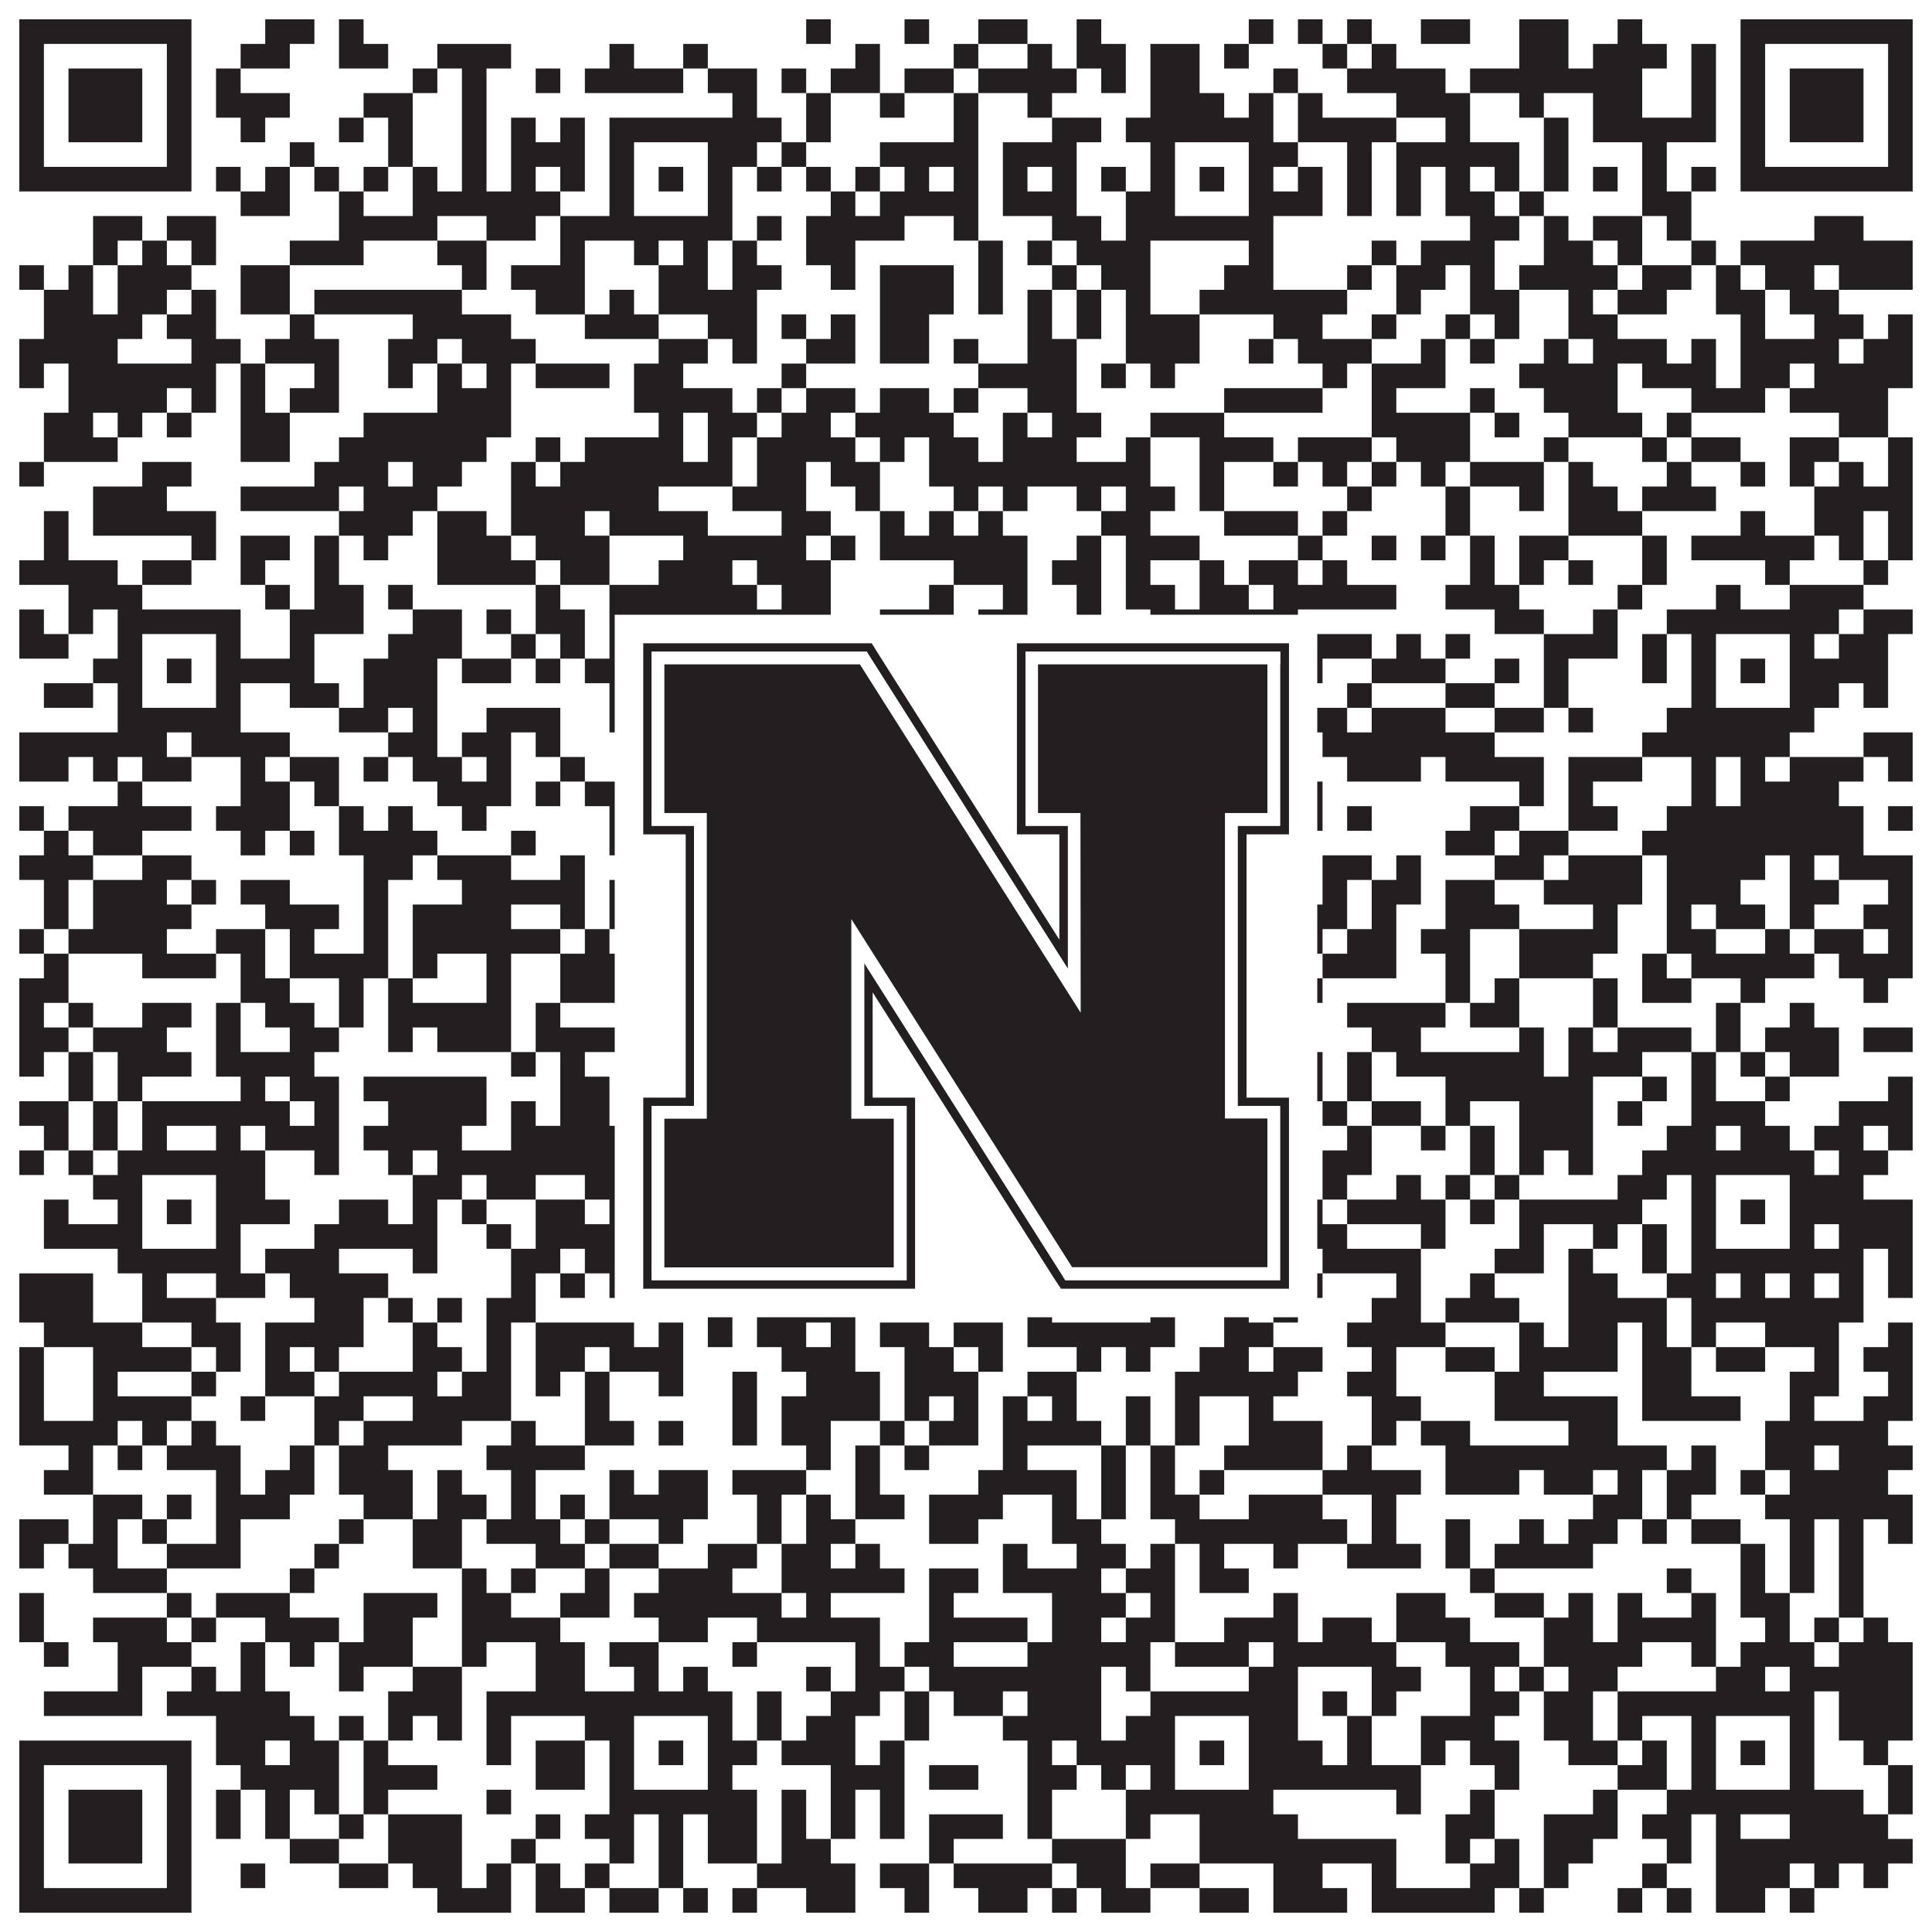 <?xml version="1.0"?>
<svg xmlns="http://www.w3.org/2000/svg" xmlns:xlink="http://www.w3.org/1999/xlink" version="1.1" width="1100px" height="1100px" viewBox="0 0 1100 1100"><rect x="0" y="0" width="1100" height="1100" fill="#ffffff" fill-opacity="1"/><path fill="#231f20" fill-opacity="1" d="M11,11L109,11L109,25L11,25ZM151,11L179,11L179,25L151,25ZM193,11L207,11L207,25L193,25ZM459,11L473,11L473,25L459,25ZM515,11L529,11L529,25L515,25ZM557,11L585,11L585,25L557,25ZM613,11L627,11L627,25L613,25ZM711,11L725,11L725,25L711,25ZM739,11L753,11L753,25L739,25ZM767,11L781,11L781,25L767,25ZM809,11L837,11L837,25L809,25ZM865,11L893,11L893,25L865,25ZM921,11L935,11L935,25L921,25ZM991,11L1089,11L1089,25L991,25ZM11,25L25,25L25,39L11,39ZM95,25L109,25L109,39L95,39ZM137,25L165,25L165,39L137,39ZM193,25L221,25L221,39L193,39ZM249,25L291,25L291,39L249,39ZM347,25L361,25L361,39L347,39ZM389,25L403,25L403,39L389,39ZM487,25L501,25L501,39L487,39ZM543,25L557,25L557,39L543,39ZM585,25L599,25L599,39L585,39ZM613,25L641,25L641,39L613,39ZM655,25L683,25L683,39L655,39ZM697,25L711,25L711,39L697,39ZM753,25L767,25L767,39L753,39ZM781,25L795,25L795,39L781,39ZM865,25L893,25L893,39L865,39ZM907,25L949,25L949,39L907,39ZM963,25L977,25L977,39L963,39ZM991,25L1005,25L1005,39L991,39ZM1075,25L1089,25L1089,39L1075,39ZM11,39L25,39L25,53L11,53ZM39,39L81,39L81,53L39,53ZM95,39L109,39L109,53L95,53ZM123,39L137,39L137,53L123,53ZM235,39L249,39L249,53L235,53ZM263,39L277,39L277,53L263,53ZM305,39L319,39L319,53L305,53ZM333,39L389,39L389,53L333,53ZM403,39L431,39L431,53L403,53ZM445,39L459,39L459,53L445,53ZM473,39L501,39L501,53L473,53ZM515,39L543,39L543,53L515,53ZM557,39L613,39L613,53L557,53ZM627,39L641,39L641,53L627,53ZM655,39L683,39L683,53L655,53ZM725,39L739,39L739,53L725,53ZM767,39L823,39L823,53L767,53ZM837,39L935,39L935,53L837,53ZM963,39L977,39L977,53L963,53ZM991,39L1005,39L1005,53L991,53ZM1019,39L1061,39L1061,53L1019,53ZM1075,39L1089,39L1089,53L1075,53ZM11,53L25,53L25,67L11,67ZM39,53L81,53L81,67L39,67ZM95,53L109,53L109,67L95,67ZM123,53L165,53L165,67L123,67ZM207,53L235,53L235,67L207,67ZM263,53L277,53L277,67L263,67ZM417,53L431,53L431,67L417,67ZM459,53L473,53L473,67L459,67ZM501,53L515,53L515,67L501,67ZM543,53L557,53L557,67L543,67ZM585,53L599,53L599,67L585,67ZM655,53L697,53L697,67L655,67ZM711,53L725,53L725,67L711,67ZM739,53L753,53L753,67L739,67ZM795,53L837,53L837,67L795,67ZM865,53L879,53L879,67L865,67ZM907,53L935,53L935,67L907,67ZM963,53L977,53L977,67L963,67ZM991,53L1005,53L1005,67L991,67ZM1019,53L1061,53L1061,67L1019,67ZM1075,53L1089,53L1089,67L1075,67ZM11,67L25,67L25,81L11,81ZM39,67L81,67L81,81L39,81ZM95,67L109,67L109,81L95,81ZM137,67L151,67L151,81L137,81ZM193,67L207,67L207,81L193,81ZM221,67L235,67L235,81L221,81ZM263,67L277,67L277,81L263,81ZM291,67L305,67L305,81L291,81ZM319,67L333,67L333,81L319,81ZM347,67L445,67L445,81L347,81ZM459,67L473,67L473,81L459,81ZM543,67L557,67L557,81L543,81ZM599,67L627,67L627,81L599,81ZM641,67L725,67L725,81L641,81ZM739,67L795,67L795,81L739,81ZM823,67L837,67L837,81L823,81ZM879,67L893,67L893,81L879,81ZM907,67L977,67L977,81L907,81ZM991,67L1005,67L1005,81L991,81ZM1019,67L1061,67L1061,81L1019,81ZM1075,67L1089,67L1089,81L1075,81ZM11,81L25,81L25,95L11,95ZM95,81L109,81L109,95L95,95ZM165,81L179,81L179,95L165,95ZM221,81L235,81L235,95L221,95ZM263,81L277,81L277,95L263,95ZM291,81L333,81L333,95L291,95ZM347,81L361,81L361,95L347,95ZM403,81L431,81L431,95L403,95ZM445,81L459,81L459,95L445,95ZM501,81L557,81L557,95L501,95ZM571,81L613,81L613,95L571,95ZM655,81L669,81L669,95L655,95ZM711,81L739,81L739,95L711,95ZM767,81L781,81L781,95L767,95ZM795,81L865,81L865,95L795,95ZM879,81L893,81L893,95L879,95ZM935,81L949,81L949,95L935,95ZM991,81L1005,81L1005,95L991,95ZM1075,81L1089,81L1089,95L1075,95ZM11,95L109,95L109,109L11,109ZM123,95L137,95L137,109L123,109ZM151,95L165,95L165,109L151,109ZM179,95L193,95L193,109L179,109ZM207,95L221,95L221,109L207,109ZM235,95L249,95L249,109L235,109ZM263,95L277,95L277,109L263,109ZM291,95L305,95L305,109L291,109ZM319,95L333,95L333,109L319,109ZM347,95L361,95L361,109L347,109ZM375,95L389,95L389,109L375,109ZM403,95L417,95L417,109L403,109ZM431,95L445,95L445,109L431,109ZM459,95L473,95L473,109L459,109ZM487,95L501,95L501,109L487,109ZM515,95L529,95L529,109L515,109ZM543,95L557,95L557,109L543,109ZM571,95L585,95L585,109L571,109ZM599,95L613,95L613,109L599,109ZM627,95L641,95L641,109L627,109ZM655,95L669,95L669,109L655,109ZM683,95L697,95L697,109L683,109ZM711,95L725,95L725,109L711,109ZM739,95L753,95L753,109L739,109ZM767,95L781,95L781,109L767,109ZM795,95L809,95L809,109L795,109ZM823,95L837,95L837,109L823,109ZM851,95L865,95L865,109L851,109ZM879,95L893,95L893,109L879,109ZM907,95L921,95L921,109L907,109ZM935,95L949,95L949,109L935,109ZM963,95L977,95L977,109L963,109ZM991,95L1089,95L1089,109L991,109ZM137,109L165,109L165,123L137,123ZM193,109L207,109L207,123L193,123ZM235,109L319,109L319,123L235,123ZM347,109L361,109L361,123L347,123ZM403,109L417,109L417,123L403,123ZM473,109L487,109L487,123L473,123ZM501,109L557,109L557,123L501,123ZM571,109L613,109L613,123L571,123ZM641,109L669,109L669,123L641,123ZM711,109L753,109L753,123L711,123ZM767,109L781,109L781,123L767,123ZM795,109L809,109L809,123L795,123ZM823,109L851,109L851,123L823,123ZM865,109L879,109L879,123L865,123ZM935,109L963,109L963,123L935,123ZM53,123L81,123L81,137L53,137ZM95,123L123,123L123,137L95,137ZM193,123L249,123L249,137L193,137ZM277,123L305,123L305,137L277,137ZM319,123L417,123L417,137L319,137ZM431,123L445,123L445,137L431,137ZM459,123L515,123L515,137L459,137ZM543,123L557,123L557,137L543,137ZM599,123L627,123L627,137L599,137ZM641,123L725,123L725,137L641,137ZM837,123L865,123L865,137L837,137ZM879,123L893,123L893,137L879,137ZM907,123L935,123L935,137L907,137ZM949,123L963,123L963,137L949,137ZM1033,123L1061,123L1061,137L1033,137ZM53,137L67,137L67,151L53,151ZM81,137L95,137L95,151L81,151ZM109,137L123,137L123,151L109,151ZM165,137L207,137L207,151L165,151ZM249,137L277,137L277,151L249,151ZM319,137L333,137L333,151L319,151ZM361,137L375,137L375,151L361,151ZM389,137L403,137L403,151L389,151ZM417,137L431,137L431,151L417,151ZM459,137L487,137L487,151L459,151ZM557,137L571,137L571,151L557,151ZM585,137L599,137L599,151L585,151ZM613,137L655,137L655,151L613,151ZM711,137L725,137L725,151L711,151ZM781,137L795,137L795,151L781,151ZM809,137L851,137L851,151L809,151ZM879,137L907,137L907,151L879,151ZM921,137L935,137L935,151L921,151ZM963,137L977,137L977,151L963,151ZM991,137L1089,137L1089,151L991,151ZM11,151L25,151L25,165L11,165ZM39,151L53,151L53,165L39,165ZM67,151L109,151L109,165L67,165ZM137,151L165,151L165,165L137,165ZM263,151L277,151L277,165L263,165ZM291,151L333,151L333,165L291,165ZM375,151L403,151L403,165L375,165ZM417,151L445,151L445,165L417,165ZM473,151L487,151L487,165L473,165ZM501,151L543,151L543,165L501,165ZM557,151L571,151L571,165L557,165ZM599,151L613,151L613,165L599,165ZM627,151L655,151L655,165L627,165ZM697,151L725,151L725,165L697,165ZM767,151L781,151L781,165L767,165ZM795,151L823,151L823,165L795,165ZM837,151L851,151L851,165L837,165ZM865,151L921,151L921,165L865,165ZM935,151L963,151L963,165L935,165ZM977,151L991,151L991,165L977,165ZM1005,151L1033,151L1033,165L1005,165ZM1047,151L1089,151L1089,165L1047,165ZM25,165L53,165L53,179L25,179ZM67,165L95,165L95,179L67,179ZM109,165L123,165L123,179L109,179ZM137,165L165,165L165,179L137,179ZM179,165L263,165L263,179L179,179ZM305,165L333,165L333,179L305,179ZM347,165L361,165L361,179L347,179ZM375,165L431,165L431,179L375,179ZM501,165L543,165L543,179L501,179ZM557,165L571,165L571,179L557,179ZM585,165L599,165L599,179L585,179ZM613,165L627,165L627,179L613,179ZM641,165L655,165L655,179L641,179ZM683,165L767,165L767,179L683,179ZM795,165L809,165L809,179L795,179ZM837,165L865,165L865,179L837,179ZM893,165L907,165L907,179L893,179ZM921,165L949,165L949,179L921,179ZM977,165L1005,165L1005,179L977,179ZM1019,165L1047,165L1047,179L1019,179ZM25,179L81,179L81,193L25,193ZM95,179L123,179L123,193L95,193ZM165,179L179,179L179,193L165,193ZM235,179L291,179L291,193L235,193ZM333,179L375,179L375,193L333,193ZM403,179L431,179L431,193L403,193ZM445,179L459,179L459,193L445,193ZM473,179L487,179L487,193L473,193ZM501,179L529,179L529,193L501,193ZM585,179L599,179L599,193L585,193ZM613,179L627,179L627,193L613,193ZM641,179L683,179L683,193L641,193ZM725,179L753,179L753,193L725,193ZM781,179L795,179L795,193L781,193ZM823,179L837,179L837,193L823,193ZM851,179L865,179L865,193L851,193ZM893,179L921,179L921,193L893,193ZM991,179L1005,179L1005,193L991,193ZM1033,179L1061,179L1061,193L1033,193ZM1075,179L1089,179L1089,193L1075,193ZM11,193L67,193L67,207L11,207ZM109,193L137,193L137,207L109,207ZM151,193L193,193L193,207L151,207ZM221,193L249,193L249,207L221,207ZM263,193L305,193L305,207L263,207ZM375,193L403,193L403,207L375,207ZM417,193L431,193L431,207L417,207ZM459,193L487,193L487,207L459,207ZM501,193L529,193L529,207L501,207ZM543,193L557,193L557,207L543,207ZM585,193L613,193L613,207L585,207ZM641,193L683,193L683,207L641,207ZM711,193L725,193L725,207L711,207ZM739,193L781,193L781,207L739,207ZM809,193L823,193L823,207L809,207ZM837,193L851,193L851,207L837,207ZM879,193L893,193L893,207L879,207ZM907,193L949,193L949,207L907,207ZM963,193L977,193L977,207L963,207ZM991,193L1047,193L1047,207L991,207ZM1061,193L1089,193L1089,207L1061,207ZM11,207L25,207L25,221L11,221ZM39,207L123,207L123,221L39,221ZM137,207L151,207L151,221L137,221ZM179,207L193,207L193,221L179,221ZM221,207L235,207L235,221L221,221ZM249,207L263,207L263,221L249,221ZM277,207L291,207L291,221L277,221ZM305,207L347,207L347,221L305,221ZM361,207L389,207L389,221L361,221ZM445,207L459,207L459,221L445,221ZM557,207L613,207L613,221L557,221ZM627,207L641,207L641,221L627,221ZM655,207L669,207L669,221L655,221ZM753,207L767,207L767,221L753,221ZM781,207L823,207L823,221L781,221ZM865,207L921,207L921,221L865,221ZM935,207L977,207L977,221L935,221ZM991,207L1019,207L1019,221L991,221ZM1033,207L1089,207L1089,221L1033,221ZM39,221L95,221L95,235L39,235ZM109,221L123,221L123,235L109,235ZM137,221L151,221L151,235L137,235ZM165,221L193,221L193,235L165,235ZM249,221L291,221L291,235L249,235ZM361,221L417,221L417,235L361,235ZM431,221L445,221L445,235L431,235ZM459,221L487,221L487,235L459,235ZM501,221L529,221L529,235L501,235ZM543,221L557,221L557,235L543,235ZM585,221L613,221L613,235L585,235ZM697,221L753,221L753,235L697,235ZM781,221L795,221L795,235L781,235ZM837,221L851,221L851,235L837,235ZM879,221L921,221L921,235L879,235ZM963,221L1005,221L1005,235L963,235ZM1019,221L1075,221L1075,235L1019,235ZM25,235L53,235L53,249L25,249ZM67,235L81,235L81,249L67,249ZM95,235L109,235L109,249L95,249ZM137,235L165,235L165,249L137,249ZM207,235L291,235L291,249L207,249ZM375,235L389,235L389,249L375,249ZM403,235L431,235L431,249L403,249ZM445,235L473,235L473,249L445,249ZM487,235L543,235L543,249L487,249ZM571,235L585,235L585,249L571,249ZM599,235L627,235L627,249L599,249ZM655,235L697,235L697,249L655,249ZM781,235L837,235L837,249L781,249ZM851,235L865,235L865,249L851,249ZM893,235L935,235L935,249L893,249ZM949,235L963,235L963,249L949,249ZM1047,235L1075,235L1075,249L1047,249ZM25,249L67,249L67,263L25,263ZM137,249L165,249L165,263L137,263ZM193,249L277,249L277,263L193,263ZM305,249L319,249L319,263L305,263ZM333,249L389,249L389,263L333,263ZM403,249L417,249L417,263L403,263ZM431,249L487,249L487,263L431,263ZM501,249L515,249L515,263L501,263ZM529,249L557,249L557,263L529,263ZM571,249L613,249L613,263L571,263ZM641,249L655,249L655,263L641,263ZM683,249L725,249L725,263L683,263ZM739,249L781,249L781,263L739,263ZM795,249L837,249L837,263L795,263ZM879,249L893,249L893,263L879,263ZM935,249L949,249L949,263L935,263ZM963,249L991,249L991,263L963,263ZM1019,249L1047,249L1047,263L1019,263ZM1075,249L1089,249L1089,263L1075,263ZM11,263L25,263L25,277L11,277ZM81,263L109,263L109,277L81,277ZM179,263L221,263L221,277L179,277ZM235,263L263,263L263,277L235,277ZM291,263L305,263L305,277L291,277ZM319,263L417,263L417,277L319,277ZM431,263L459,263L459,277L431,277ZM473,263L501,263L501,277L473,277ZM529,263L655,263L655,277L529,277ZM683,263L697,263L697,277L683,277ZM725,263L739,263L739,277L725,277ZM753,263L767,263L767,277L753,277ZM781,263L795,263L795,277L781,277ZM809,263L823,263L823,277L809,277ZM837,263L879,263L879,277L837,277ZM893,263L907,263L907,277L893,277ZM949,263L963,263L963,277L949,277ZM991,263L1005,263L1005,277L991,277ZM1019,263L1033,263L1033,277L1019,277ZM1047,263L1061,263L1061,277L1047,277ZM1075,263L1089,263L1089,277L1075,277ZM53,277L95,277L95,291L53,291ZM137,277L193,277L193,291L137,291ZM207,277L249,277L249,291L207,291ZM291,277L375,277L375,291L291,291ZM417,277L459,277L459,291L417,291ZM487,277L501,277L501,291L487,291ZM543,277L557,277L557,291L543,291ZM571,277L585,277L585,291L571,291ZM613,277L627,277L627,291L613,291ZM641,277L669,277L669,291L641,291ZM683,277L697,277L697,291L683,291ZM767,277L781,277L781,291L767,291ZM823,277L837,277L837,291L823,291ZM865,277L879,277L879,291L865,291ZM893,277L921,277L921,291L893,291ZM935,277L977,277L977,291L935,291ZM1033,277L1089,277L1089,291L1033,291ZM25,291L39,291L39,305L25,305ZM53,291L123,291L123,305L53,305ZM193,291L235,291L235,305L193,305ZM249,291L277,291L277,305L249,305ZM291,291L333,291L333,305L291,305ZM347,291L403,291L403,305L347,305ZM445,291L473,291L473,305L445,305ZM501,291L515,291L515,305L501,305ZM529,291L543,291L543,305L529,305ZM557,291L571,291L571,305L557,305ZM627,291L655,291L655,305L627,305ZM697,291L739,291L739,305L697,305ZM753,291L767,291L767,305L753,305ZM823,291L837,291L837,305L823,305ZM893,291L935,291L935,305L893,305ZM991,291L1005,291L1005,305L991,305ZM1033,291L1061,291L1061,305L1033,305ZM1075,291L1089,291L1089,305L1075,305ZM25,305L39,305L39,319L25,319ZM109,305L123,305L123,319L109,319ZM137,305L165,305L165,319L137,319ZM179,305L193,305L193,319L179,319ZM207,305L221,305L221,319L207,319ZM249,305L291,305L291,319L249,319ZM305,305L347,305L347,319L305,319ZM389,305L459,305L459,319L389,319ZM473,305L487,305L487,319L473,319ZM501,305L585,305L585,319L501,319ZM613,305L627,305L627,319L613,319ZM641,305L683,305L683,319L641,319ZM739,305L753,305L753,319L739,319ZM781,305L795,305L795,319L781,319ZM809,305L823,305L823,319L809,319ZM837,305L851,305L851,319L837,319ZM865,305L893,305L893,319L865,319ZM935,305L949,305L949,319L935,319ZM963,305L1033,305L1033,319L963,319ZM1047,305L1061,305L1061,319L1047,319ZM1075,305L1089,305L1089,319L1075,319ZM11,319L67,319L67,333L11,333ZM81,319L109,319L109,333L81,333ZM137,319L151,319L151,333L137,333ZM179,319L193,319L193,333L179,333ZM249,319L305,319L305,333L249,333ZM319,319L347,319L347,333L319,333ZM375,319L417,319L417,333L375,333ZM431,319L473,319L473,333L431,333ZM543,319L585,319L585,333L543,333ZM599,319L627,319L627,333L599,333ZM641,319L655,319L655,333L641,333ZM683,319L697,319L697,333L683,333ZM711,319L739,319L739,333L711,333ZM753,319L767,319L767,333L753,333ZM837,319L851,319L851,333L837,333ZM865,319L879,319L879,333L865,333ZM893,319L907,319L907,333L893,333ZM935,319L949,319L949,333L935,333ZM1005,319L1019,319L1019,333L1005,333ZM1061,319L1075,319L1075,333L1061,333ZM39,333L81,333L81,347L39,347ZM151,333L165,333L165,347L151,347ZM179,333L207,333L207,347L179,347ZM221,333L235,333L235,347L221,347ZM305,333L319,333L319,347L305,347ZM347,333L431,333L431,347L347,347ZM445,333L473,333L473,347L445,347ZM529,333L543,333L543,347L529,347ZM571,333L585,333L585,347L571,347ZM613,333L627,333L627,347L613,347ZM641,333L669,333L669,347L641,347ZM683,333L711,333L711,347L683,347ZM725,333L795,333L795,347L725,347ZM823,333L865,333L865,347L823,347ZM921,333L935,333L935,347L921,347ZM977,333L991,333L991,347L977,347ZM1019,333L1061,333L1061,347L1019,347ZM11,347L25,347L25,361L11,361ZM39,347L53,347L53,361L39,361ZM67,347L137,347L137,361L67,361ZM165,347L207,347L207,361L165,361ZM235,347L263,347L263,361L235,361ZM277,347L291,347L291,361L277,361ZM305,347L333,347L333,361L305,361ZM347,347L473,347L473,361L347,361ZM501,347L543,347L543,361L501,361ZM557,347L585,347L585,361L557,361ZM613,347L627,347L627,361L613,361ZM655,347L739,347L739,361L655,361ZM851,347L879,347L879,361L851,361ZM907,347L921,347L921,361L907,361ZM949,347L1047,347L1047,361L949,361ZM1061,347L1089,347L1089,361L1061,361ZM11,361L39,361L39,375L11,375ZM67,361L81,361L81,375L67,375ZM123,361L137,361L137,375L123,375ZM165,361L179,361L179,375L165,375ZM221,361L263,361L263,375L221,375ZM291,361L305,361L305,375L291,375ZM319,361L333,361L333,375L319,375ZM347,361L361,361L361,375L347,375ZM403,361L445,361L445,375L403,375ZM543,361L571,361L571,375L543,375ZM585,361L669,361L669,375L585,375ZM711,361L725,361L725,375L711,375ZM739,361L781,361L781,375L739,375ZM795,361L809,361L809,375L795,375ZM823,361L837,361L837,375L823,375ZM879,361L921,361L921,375L879,375ZM935,361L949,361L949,375L935,375ZM963,361L977,361L977,375L963,375ZM1019,361L1033,361L1033,375L1019,375ZM1047,361L1075,361L1075,375L1047,375ZM53,375L81,375L81,389L53,389ZM95,375L109,375L109,389L95,389ZM123,375L179,375L179,389L123,389ZM207,375L249,375L249,389L207,389ZM263,375L291,375L291,389L263,389ZM305,375L319,375L319,389L305,389ZM333,375L361,375L361,389L333,389ZM375,375L389,375L389,389L375,389ZM403,375L417,375L417,389L403,389ZM431,375L473,375L473,389L431,389ZM501,375L543,375L543,389L501,389ZM571,375L585,375L585,389L571,389ZM613,375L627,375L627,389L613,389ZM655,375L669,375L669,389L655,389ZM683,375L697,375L697,389L683,389ZM711,375L753,375L753,389L711,389ZM781,375L823,375L823,389L781,389ZM851,375L865,375L865,389L851,389ZM879,375L893,375L893,389L879,389ZM935,375L949,375L949,389L935,389ZM963,375L977,375L977,389L963,389ZM991,375L1005,375L1005,389L991,389ZM1019,375L1075,375L1075,389L1019,389ZM25,389L53,389L53,403L25,403ZM67,389L81,389L81,403L67,403ZM123,389L137,389L137,403L123,403ZM165,389L193,389L193,403L165,403ZM207,389L249,389L249,403L207,403ZM347,389L361,389L361,403L347,403ZM403,389L431,389L431,403L403,403ZM445,389L501,389L501,403L445,403ZM515,389L529,389L529,403L515,403ZM543,389L571,389L571,403L543,403ZM585,389L599,389L599,403L585,403ZM627,389L669,389L669,403L627,403ZM711,389L725,389L725,403L711,403ZM767,389L781,389L781,403L767,403ZM823,389L851,389L851,403L823,403ZM879,389L893,389L893,403L879,403ZM963,389L977,389L977,403L963,403ZM1019,389L1047,389L1047,403L1019,403ZM1061,389L1075,389L1075,403L1061,403ZM67,403L137,403L137,417L67,417ZM193,403L221,403L221,417L193,417ZM235,403L249,403L249,417L235,417ZM277,403L319,403L319,417L277,417ZM347,403L431,403L431,417L347,417ZM473,403L515,403L515,417L473,417ZM529,403L557,403L557,417L529,417ZM571,403L585,403L585,417L571,417ZM627,403L641,403L641,417L627,417ZM655,403L767,403L767,417L655,417ZM781,403L823,403L823,417L781,417ZM851,403L879,403L879,417L851,417ZM893,403L907,403L907,417L893,417ZM949,403L1033,403L1033,417L949,417ZM11,417L95,417L95,431L11,431ZM109,417L165,417L165,431L109,431ZM221,417L249,417L249,431L221,431ZM263,417L291,417L291,431L263,431ZM305,417L319,417L319,431L305,431ZM389,417L403,417L403,431L389,431ZM459,417L473,417L473,431L459,431ZM543,417L571,417L571,431L543,431ZM599,417L613,417L613,431L599,431ZM641,417L655,417L655,431L641,431ZM669,417L697,417L697,431L669,431ZM725,417L739,417L739,431L725,431ZM753,417L851,417L851,431L753,431ZM935,417L1019,417L1019,431L935,431ZM1061,417L1089,417L1089,431L1061,431ZM11,431L39,431L39,445L11,445ZM53,431L67,431L67,445L53,445ZM81,431L109,431L109,445L81,445ZM137,431L151,431L151,445L137,445ZM165,431L193,431L193,445L165,445ZM207,431L221,431L221,445L207,445ZM235,431L263,431L263,445L235,445ZM277,431L291,431L291,445L277,445ZM319,431L333,431L333,445L319,445ZM389,431L403,431L403,445L389,445ZM431,431L459,431L459,445L431,445ZM501,431L515,431L515,445L501,445ZM557,431L571,431L571,445L557,445ZM585,431L599,431L599,445L585,445ZM641,431L711,431L711,445L641,445ZM725,431L739,431L739,445L725,445ZM767,431L809,431L809,445L767,445ZM823,431L879,431L879,445L823,445ZM893,431L935,431L935,445L893,445ZM963,431L977,431L977,445L963,445ZM991,431L1005,431L1005,445L991,445ZM1019,431L1061,431L1061,445L1019,445ZM1075,431L1089,431L1089,445L1075,445ZM67,445L81,445L81,459L67,459ZM137,445L165,445L165,459L137,459ZM179,445L193,445L193,459L179,459ZM249,445L291,445L291,459L249,459ZM305,445L319,445L319,459L305,459ZM333,445L389,445L389,459L333,459ZM417,445L445,445L445,459L417,459ZM487,445L515,445L515,459L487,459ZM627,445L641,445L641,459L627,459ZM655,445L669,445L669,459L655,459ZM683,445L711,445L711,459L683,459ZM739,445L753,445L753,459L739,459ZM865,445L879,445L879,459L865,459ZM893,445L907,445L907,459L893,459ZM963,445L977,445L977,459L963,459ZM991,445L1047,445L1047,459L991,459ZM11,459L25,459L25,473L11,473ZM39,459L109,459L109,473L39,473ZM123,459L165,459L165,473L123,473ZM193,459L207,459L207,473L193,473ZM221,459L235,459L235,473L221,473ZM263,459L277,459L277,473L263,473ZM347,459L403,459L403,473L347,473ZM417,459L473,459L473,473L417,473ZM487,459L557,459L557,473L487,473ZM613,459L641,459L641,473L613,473ZM655,459L697,459L697,473L655,473ZM739,459L753,459L753,473L739,473ZM767,459L781,459L781,473L767,473ZM837,459L865,459L865,473L837,473ZM893,459L921,459L921,473L893,473ZM949,459L1061,459L1061,473L949,473ZM1075,459L1089,459L1089,473L1075,473ZM25,473L39,473L39,487L25,487ZM53,473L81,473L81,487L53,487ZM137,473L151,473L151,487L137,487ZM165,473L179,473L179,487L165,487ZM193,473L249,473L249,487L193,487ZM291,473L305,473L305,487L291,487ZM347,473L375,473L375,487L347,487ZM389,473L473,473L473,487L389,487ZM571,473L585,473L585,487L571,487ZM613,473L669,473L669,487L613,487ZM697,473L739,473L739,487L697,487ZM823,473L851,473L851,487L823,487ZM865,473L893,473L893,487L865,487ZM935,473L1061,473L1061,487L935,487ZM11,487L53,487L53,501L11,501ZM81,487L109,487L109,501L81,501ZM207,487L235,487L235,501L207,501ZM249,487L291,487L291,501L249,501ZM319,487L333,487L333,501L319,501ZM361,487L389,487L389,501L361,501ZM431,487L445,487L445,501L431,501ZM501,487L529,487L529,501L501,501ZM543,487L557,487L557,501L543,501ZM599,487L613,487L613,501L599,501ZM641,487L655,487L655,501L641,501ZM669,487L739,487L739,501L669,501ZM753,487L781,487L781,501L753,501ZM795,487L809,487L809,501L795,501ZM851,487L879,487L879,501L851,501ZM893,487L935,487L935,501L893,501ZM949,487L1005,487L1005,501L949,501ZM1019,487L1033,487L1033,501L1019,501ZM1047,487L1089,487L1089,501L1047,501ZM25,501L39,501L39,515L25,515ZM53,501L95,501L95,515L53,515ZM109,501L123,501L123,515L109,515ZM137,501L165,501L165,515L137,515ZM207,501L221,501L221,515L207,515ZM263,501L333,501L333,515L263,515ZM347,501L361,501L361,515L347,515ZM403,501L431,501L431,515L403,515ZM459,501L473,501L473,515L459,515ZM501,501L543,501L543,515L501,515ZM585,501L613,501L613,515L585,515ZM627,501L655,501L655,515L627,515ZM683,501L697,501L697,515L683,515ZM725,501L739,501L739,515L725,515ZM753,501L767,501L767,515L753,515ZM781,501L809,501L809,515L781,515ZM823,501L851,501L851,515L823,515ZM879,501L935,501L935,515L879,515ZM949,501L991,501L991,515L949,515ZM1019,501L1047,501L1047,515L1019,515ZM1075,501L1089,501L1089,515L1075,515ZM25,515L39,515L39,529L25,529ZM53,515L109,515L109,529L53,529ZM151,515L193,515L193,529L151,529ZM207,515L221,515L221,529L207,529ZM235,515L291,515L291,529L235,529ZM319,515L333,515L333,529L319,529ZM347,515L375,515L375,529L347,529ZM403,515L417,515L417,529L403,529ZM431,515L473,515L473,529L431,529ZM501,515L515,515L515,529L501,529ZM529,515L557,515L557,529L529,529ZM571,515L599,515L599,529L571,529ZM627,515L641,515L641,529L627,529ZM697,515L711,515L711,529L697,529ZM739,515L767,515L767,529L739,529ZM781,515L795,515L795,529L781,529ZM823,515L865,515L865,529L823,529ZM907,515L921,515L921,529L907,529ZM949,515L963,515L963,529L949,529ZM977,515L1005,515L1005,529L977,529ZM1019,515L1033,515L1033,529L1019,529ZM1061,515L1089,515L1089,529L1061,529ZM11,529L25,529L25,543L11,543ZM39,529L95,529L95,543L39,543ZM123,529L151,529L151,543L123,543ZM165,529L179,529L179,543L165,543ZM207,529L221,529L221,543L207,543ZM235,529L319,529L319,543L235,543ZM333,529L347,529L347,543L333,543ZM361,529L375,529L375,543L361,543ZM431,529L445,529L445,543L431,543ZM473,529L487,529L487,543L473,543ZM501,529L515,529L515,543L501,543ZM529,529L557,529L557,543L529,543ZM641,529L669,529L669,543L641,543ZM683,529L711,529L711,543L683,543ZM725,529L753,529L753,543L725,543ZM767,529L795,529L795,543L767,543ZM809,529L837,529L837,543L809,543ZM865,529L921,529L921,543L865,543ZM949,529L977,529L977,543L949,543ZM1005,529L1019,529L1019,543L1005,543ZM1033,529L1061,529L1061,543L1033,543ZM1075,529L1089,529L1089,543L1075,543ZM25,543L39,543L39,557L25,557ZM81,543L123,543L123,557L81,557ZM137,543L151,543L151,557L137,557ZM165,543L221,543L221,557L165,557ZM235,543L249,543L249,557L235,557ZM277,543L291,543L291,557L277,557ZM319,543L361,543L361,557L319,557ZM389,543L417,543L417,557L389,557ZM431,543L473,543L473,557L431,557ZM529,543L571,543L571,557L529,557ZM585,543L599,543L599,557L585,557ZM613,543L627,543L627,557L613,557ZM641,543L683,543L683,557L641,557ZM725,543L739,543L739,557L725,557ZM753,543L795,543L795,557L753,557ZM823,543L837,543L837,557L823,557ZM865,543L907,543L907,557L865,557ZM935,543L949,543L949,557L935,557ZM963,543L1033,543L1033,557L963,557ZM1047,543L1089,543L1089,557L1047,557ZM11,557L39,557L39,571L11,571ZM137,557L165,557L165,571L137,571ZM193,557L207,557L207,571L193,571ZM221,557L235,557L235,571L221,571ZM277,557L291,557L291,571L277,571ZM319,557L403,557L403,571L319,571ZM431,557L445,557L445,571L431,571ZM473,557L487,557L487,571L473,571ZM501,557L529,557L529,571L501,571ZM543,557L557,557L557,571L543,571ZM627,557L641,557L641,571L627,571ZM655,557L669,557L669,571L655,571ZM683,557L711,557L711,571L683,571ZM725,557L753,557L753,571L725,571ZM823,557L837,557L837,571L823,571ZM851,557L865,557L865,571L851,571ZM907,557L921,557L921,571L907,571ZM935,557L963,557L963,571L935,571ZM991,557L1005,557L1005,571L991,571ZM1061,557L1075,557L1075,571L1061,571ZM11,571L25,571L25,585L11,585ZM39,571L53,571L53,585L39,585ZM81,571L109,571L109,585L81,585ZM123,571L137,571L137,585L123,585ZM151,571L179,571L179,585L151,585ZM193,571L207,571L207,585L193,585ZM221,571L291,571L291,585L221,585ZM305,571L319,571L319,585L305,585ZM375,571L403,571L403,585L375,585ZM417,571L445,571L445,585L417,585ZM473,571L487,571L487,585L473,585ZM515,571L529,571L529,585L515,585ZM571,571L627,571L627,585L571,585ZM655,571L683,571L683,585L655,585ZM711,571L725,571L725,585L711,585ZM767,571L823,571L823,585L767,585ZM837,571L865,571L865,585L837,585ZM907,571L921,571L921,585L907,585ZM977,571L991,571L991,585L977,585ZM1019,571L1033,571L1033,585L1019,585ZM11,585L39,585L39,599L11,599ZM53,585L95,585L95,599L53,599ZM123,585L137,585L137,599L123,599ZM165,585L193,585L193,599L165,599ZM221,585L235,585L235,599L221,599ZM249,585L291,585L291,599L249,599ZM305,585L403,585L403,599L305,599ZM417,585L431,585L431,599L417,599ZM445,585L459,585L459,599L445,599ZM501,585L529,585L529,599L501,599ZM557,585L571,585L571,599L557,599ZM585,585L627,585L627,599L585,599ZM655,585L683,585L683,599L655,599ZM697,585L711,585L711,599L697,599ZM725,585L739,585L739,599L725,599ZM781,585L809,585L809,599L781,599ZM865,585L879,585L879,599L865,599ZM893,585L907,585L907,599L893,599ZM921,585L963,585L963,599L921,599ZM977,585L991,585L991,599L977,599ZM1005,585L1047,585L1047,599L1005,599ZM1061,585L1089,585L1089,599L1061,599ZM11,599L25,599L25,613L11,613ZM39,599L53,599L53,613L39,613ZM67,599L109,599L109,613L67,613ZM123,599L179,599L179,613L123,613ZM291,599L305,599L305,613L291,613ZM319,599L333,599L333,613L319,613ZM417,599L431,599L431,613L417,613ZM529,599L543,599L543,613L529,613ZM557,599L627,599L627,613L557,613ZM641,599L655,599L655,613L641,613ZM669,599L683,599L683,613L669,613ZM725,599L753,599L753,613L725,613ZM767,599L781,599L781,613L767,613ZM795,599L879,599L879,613L795,613ZM893,599L935,599L935,613L893,613ZM963,599L977,599L977,613L963,613ZM991,599L1005,599L1005,613L991,613ZM1019,599L1047,599L1047,613L1019,613ZM39,613L53,613L53,627L39,627ZM67,613L81,613L81,627L67,627ZM137,613L151,613L151,627L137,627ZM165,613L193,613L193,627L165,627ZM207,613L277,613L277,627L207,627ZM319,613L347,613L347,627L319,627ZM361,613L375,613L375,627L361,627ZM389,613L445,613L445,627L389,627ZM459,613L529,613L529,627L459,627ZM543,613L557,613L557,627L543,627ZM571,613L599,613L599,627L571,627ZM627,613L655,613L655,627L627,627ZM669,613L697,613L697,627L669,627ZM711,613L725,613L725,627L711,627ZM739,613L753,613L753,627L739,627ZM767,613L781,613L781,627L767,627ZM823,613L907,613L907,627L823,627ZM935,613L949,613L949,627L935,627ZM963,613L977,613L977,627L963,627ZM1005,613L1019,613L1019,627L1005,627ZM1075,613L1089,613L1089,627L1075,627ZM11,627L39,627L39,641L11,641ZM53,627L67,627L67,641L53,641ZM81,627L165,627L165,641L81,641ZM179,627L193,627L193,641L179,641ZM221,627L277,627L277,641L221,641ZM291,627L305,627L305,641L291,641ZM319,627L347,627L347,641L319,641ZM361,627L389,627L389,641L361,641ZM417,627L445,627L445,641L417,641ZM459,627L473,627L473,641L459,641ZM501,627L529,627L529,641L501,641ZM543,627L571,627L571,641L543,641ZM599,627L655,627L655,641L599,641ZM669,627L683,627L683,641L669,641ZM711,627L739,627L739,641L711,641ZM753,627L767,627L767,641L753,641ZM781,627L809,627L809,641L781,641ZM823,627L837,627L837,641L823,641ZM865,627L907,627L907,641L865,641ZM921,627L935,627L935,641L921,641ZM963,627L1005,627L1005,641L963,641ZM1047,627L1089,627L1089,641L1047,641ZM25,641L39,641L39,655L25,655ZM53,641L67,641L67,655L53,655ZM81,641L95,641L95,655L81,655ZM123,641L137,641L137,655L123,655ZM151,641L193,641L193,655L151,655ZM207,641L263,641L263,655L207,655ZM291,641L361,641L361,655L291,655ZM375,641L389,641L389,655L375,655ZM403,641L417,641L417,655L403,655ZM431,641L459,641L459,655L431,655ZM543,641L557,641L557,655L543,655ZM571,641L585,641L585,655L571,655ZM613,641L627,641L627,655L613,655ZM641,641L655,641L655,655L641,655ZM669,641L697,641L697,655L669,655ZM711,641L739,641L739,655L711,655ZM767,641L781,641L781,655L767,655ZM809,641L823,641L823,655L809,655ZM837,641L851,641L851,655L837,655ZM865,641L907,641L907,655L865,655ZM949,641L977,641L977,655L949,655ZM991,641L1019,641L1019,655L991,655ZM1033,641L1061,641L1061,655L1033,655ZM1075,641L1089,641L1089,655L1075,655ZM11,655L25,655L25,669L11,669ZM39,655L53,655L53,669L39,669ZM67,655L151,655L151,669L67,669ZM179,655L193,655L193,669L179,669ZM221,655L235,655L235,669L221,669ZM249,655L431,655L431,669L249,669ZM445,655L459,655L459,669L445,669ZM473,655L487,655L487,669L473,669ZM501,655L571,655L571,669L501,669ZM599,655L627,655L627,669L599,669ZM641,655L739,655L739,669L641,669ZM753,655L781,655L781,669L753,669ZM837,655L851,655L851,669L837,669ZM865,655L879,655L879,669L865,669ZM893,655L907,655L907,669L893,669ZM935,655L1033,655L1033,669L935,669ZM1047,655L1075,655L1075,669L1047,669ZM53,669L81,669L81,683L53,683ZM123,669L151,669L151,683L123,683ZM235,669L263,669L263,683L235,683ZM277,669L305,669L305,683L277,683ZM333,669L361,669L361,683L333,683ZM403,669L445,669L445,683L403,683ZM487,669L515,669L515,683L487,683ZM557,669L571,669L571,683L557,683ZM585,669L599,669L599,683L585,683ZM627,669L641,669L641,683L627,683ZM655,669L669,669L669,683L655,683ZM711,669L725,669L725,683L711,683ZM753,669L767,669L767,683L753,683ZM795,669L809,669L809,683L795,683ZM823,669L837,669L837,683L823,683ZM851,669L865,669L865,683L851,683ZM921,669L949,669L949,683L921,683ZM963,669L977,669L977,683L963,683ZM1019,669L1061,669L1061,683L1019,683ZM25,683L39,683L39,697L25,697ZM67,683L81,683L81,697L67,697ZM95,683L109,683L109,697L95,697ZM123,683L165,683L165,697L123,697ZM193,683L221,683L221,697L193,697ZM235,683L249,683L249,697L235,697ZM263,683L277,683L277,697L263,697ZM305,683L333,683L333,697L305,697ZM347,683L361,683L361,697L347,697ZM375,683L389,683L389,697L375,697ZM403,683L431,683L431,697L403,697ZM445,683L459,683L459,697L445,697ZM529,683L557,683L557,697L529,697ZM585,683L669,683L669,697L585,697ZM683,683L697,683L697,697L683,697ZM711,683L725,683L725,697L711,697ZM739,683L753,683L753,697L739,697ZM767,683L823,683L823,697L767,697ZM837,683L851,683L851,697L837,697ZM865,683L935,683L935,697L865,697ZM963,683L977,683L977,697L963,697ZM991,683L1005,683L1005,697L991,697ZM1019,683L1089,683L1089,697L1019,697ZM25,697L81,697L81,711L25,711ZM123,697L137,697L137,711L123,711ZM179,697L249,697L249,711L179,711ZM277,697L291,697L291,711L277,711ZM305,697L361,697L361,711L305,711ZM403,697L417,697L417,711L403,711ZM431,697L473,697L473,711L431,711ZM487,697L501,697L501,711L487,711ZM529,697L571,697L571,711L529,711ZM655,697L669,697L669,711L655,711ZM711,697L767,697L767,711L711,711ZM809,697L823,697L823,711L809,711ZM865,697L879,697L879,711L865,711ZM907,697L921,697L921,711L907,711ZM935,697L949,697L949,711L935,711ZM963,697L977,697L977,711L963,711ZM1019,697L1033,697L1033,711L1019,711ZM1047,697L1089,697L1089,711L1047,711ZM67,711L137,711L137,725L67,725ZM151,711L193,711L193,725L151,725ZM235,711L249,711L249,725L235,725ZM291,711L319,711L319,725L291,725ZM333,711L417,711L417,725L333,725ZM431,711L445,711L445,725L431,725ZM459,711L473,711L473,725L459,725ZM487,711L501,711L501,725L487,725ZM571,711L613,711L613,725L571,725ZM641,711L725,711L725,725L641,725ZM753,711L809,711L809,725L753,725ZM851,711L879,711L879,725L851,725ZM893,711L907,711L907,725L893,725ZM935,711L949,711L949,725L935,725ZM963,711L1061,711L1061,725L963,725ZM1075,711L1089,711L1089,725L1075,725ZM11,725L53,725L53,739L11,739ZM81,725L95,725L95,739L81,739ZM123,725L151,725L151,739L123,739ZM165,725L221,725L221,739L165,739ZM291,725L305,725L305,739L291,739ZM319,725L333,725L333,739L319,739ZM347,725L361,725L361,739L347,739ZM375,725L389,725L389,739L375,739ZM403,725L487,725L487,739L403,739ZM529,725L557,725L557,739L529,739ZM571,725L585,725L585,739L571,739ZM641,725L697,725L697,739L641,739ZM739,725L753,725L753,739L739,739ZM795,725L809,725L809,739L795,739ZM837,725L851,725L851,739L837,739ZM893,725L921,725L921,739L893,739ZM949,725L977,725L977,739L949,739ZM991,725L1005,725L1005,739L991,739ZM1019,725L1033,725L1033,739L1019,739ZM1047,725L1061,725L1061,739L1047,739ZM1075,725L1089,725L1089,739L1075,739ZM11,739L53,739L53,753L11,753ZM81,739L123,739L123,753L81,753ZM179,739L207,739L207,753L179,753ZM221,739L235,739L235,753L221,753ZM249,739L263,739L263,753L249,753ZM277,739L305,739L305,753L277,753ZM403,739L417,739L417,753L403,753ZM431,739L487,739L487,753L431,753ZM585,739L599,739L599,753L585,753ZM655,739L669,739L669,753L655,753ZM697,739L711,739L711,753L697,753ZM725,739L739,739L739,753L725,753ZM781,739L809,739L809,753L781,753ZM823,739L865,739L865,753L823,753ZM893,739L949,739L949,753L893,753ZM963,739L1061,739L1061,753L963,753ZM25,753L81,753L81,767L25,767ZM109,753L137,753L137,767L109,767ZM151,753L207,753L207,767L151,767ZM235,753L249,753L249,767L235,767ZM277,753L291,753L291,767L277,767ZM305,753L361,753L361,767L305,767ZM375,753L389,753L389,767L375,767ZM403,753L417,753L417,767L403,767ZM431,753L459,753L459,767L431,767ZM473,753L487,753L487,767L473,767ZM501,753L529,753L529,767L501,767ZM543,753L571,753L571,767L543,767ZM585,753L669,753L669,767L585,767ZM697,753L725,753L725,767L697,767ZM767,753L823,753L823,767L767,767ZM865,753L879,753L879,767L865,767ZM893,753L921,753L921,767L893,767ZM935,753L949,753L949,767L935,767ZM963,753L977,753L977,767L963,767ZM1005,753L1047,753L1047,767L1005,767ZM1075,753L1089,753L1089,767L1075,767ZM11,767L25,767L25,781L11,781ZM53,767L109,767L109,781L53,781ZM123,767L137,767L137,781L123,781ZM151,767L165,767L165,781L151,781ZM179,767L193,767L193,781L179,781ZM235,767L263,767L263,781L235,781ZM277,767L291,767L291,781L277,781ZM305,767L333,767L333,781L305,781ZM347,767L389,767L389,781L347,781ZM445,767L487,767L487,781L445,781ZM515,767L543,767L543,781L515,781ZM557,767L571,767L571,781L557,781ZM613,767L627,767L627,781L613,781ZM641,767L655,767L655,781L641,781ZM683,767L711,767L711,781L683,781ZM725,767L753,767L753,781L725,781ZM781,767L795,767L795,781L781,781ZM823,767L851,767L851,781L823,781ZM865,767L921,767L921,781L865,781ZM935,767L963,767L963,781L935,781ZM977,767L1005,767L1005,781L977,781ZM1033,767L1047,767L1047,781L1033,781ZM1061,767L1089,767L1089,781L1061,781ZM11,781L25,781L25,795L11,795ZM53,781L67,781L67,795L53,795ZM109,781L123,781L123,795L109,795ZM151,781L179,781L179,795L151,795ZM193,781L249,781L249,795L193,795ZM263,781L291,781L291,795L263,795ZM305,781L319,781L319,795L305,795ZM333,781L347,781L347,795L333,795ZM375,781L389,781L389,795L375,795ZM417,781L431,781L431,795L417,795ZM459,781L501,781L501,795L459,795ZM515,781L557,781L557,795L515,795ZM585,781L613,781L613,795L585,795ZM669,781L739,781L739,795L669,795ZM767,781L795,781L795,795L767,795ZM851,781L879,781L879,795L851,795ZM935,781L963,781L963,795L935,795ZM1019,781L1047,781L1047,795L1019,795ZM1075,781L1089,781L1089,795L1075,795ZM11,795L25,795L25,809L11,809ZM53,795L109,795L109,809L53,809ZM137,795L151,795L151,809L137,809ZM179,795L207,795L207,809L179,809ZM235,795L291,795L291,809L235,809ZM333,795L347,795L347,809L333,809ZM417,795L431,795L431,809L417,809ZM445,795L501,795L501,809L445,809ZM515,795L529,795L529,809L515,809ZM543,795L557,795L557,809L543,809ZM571,795L585,795L585,809L571,809ZM599,795L613,795L613,809L599,809ZM641,795L655,795L655,809L641,809ZM669,795L683,795L683,809L669,809ZM711,795L725,795L725,809L711,809ZM781,795L809,795L809,809L781,809ZM851,795L921,795L921,809L851,809ZM935,795L991,795L991,809L935,809ZM1019,795L1033,795L1033,809L1019,809ZM1061,795L1089,795L1089,809L1061,809ZM11,809L67,809L67,823L11,823ZM81,809L95,809L95,823L81,823ZM109,809L123,809L123,823L109,823ZM179,809L193,809L193,823L179,823ZM207,809L263,809L263,823L207,823ZM291,809L305,809L305,823L291,823ZM333,809L361,809L361,823L333,823ZM375,809L389,809L389,823L375,823ZM417,809L431,809L431,823L417,823ZM445,809L473,809L473,823L445,823ZM501,809L515,809L515,823L501,823ZM529,809L557,809L557,823L529,823ZM571,809L627,809L627,823L571,823ZM641,809L655,809L655,823L641,823ZM669,809L683,809L683,823L669,823ZM711,809L753,809L753,823L711,823ZM781,809L795,809L795,823L781,823ZM809,809L837,809L837,823L809,823ZM893,809L921,809L921,823L893,823ZM1005,809L1075,809L1075,823L1005,823ZM39,823L53,823L53,837L39,837ZM67,823L81,823L81,837L67,837ZM95,823L137,823L137,837L95,837ZM165,823L179,823L179,837L165,837ZM193,823L221,823L221,837L193,837ZM277,823L333,823L333,837L277,837ZM459,823L473,823L473,837L459,837ZM487,823L501,823L501,837L487,837ZM515,823L529,823L529,837L515,837ZM571,823L585,823L585,837L571,837ZM627,823L641,823L641,837L627,837ZM655,823L669,823L669,837L655,837ZM697,823L753,823L753,837L697,837ZM767,823L781,823L781,837L767,837ZM823,823L949,823L949,837L823,837ZM963,823L977,823L977,837L963,837ZM1005,823L1033,823L1033,837L1005,837ZM1047,823L1089,823L1089,837L1047,837ZM25,837L53,837L53,851L25,851ZM123,837L137,837L137,851L123,851ZM151,837L179,837L179,851L151,851ZM193,837L235,837L235,851L193,851ZM249,837L263,837L263,851L249,851ZM291,837L305,837L305,851L291,851ZM347,837L361,837L361,851L347,851ZM375,837L403,837L403,851L375,851ZM417,837L459,837L459,851L417,851ZM487,837L501,837L501,851L487,851ZM557,837L613,837L613,851L557,851ZM627,837L641,837L641,851L627,851ZM655,837L669,837L669,851L655,851ZM683,837L697,837L697,851L683,851ZM753,837L809,837L809,851L753,851ZM823,837L865,837L865,851L823,851ZM879,837L907,837L907,851L879,851ZM921,837L935,837L935,851L921,851ZM949,837L977,837L977,851L949,851ZM991,837L1005,837L1005,851L991,851ZM1019,837L1075,837L1075,851L1019,851ZM53,851L81,851L81,865L53,865ZM95,851L109,851L109,865L95,865ZM123,851L165,851L165,865L123,865ZM207,851L235,851L235,865L207,865ZM249,851L277,851L277,865L249,865ZM291,851L305,851L305,865L291,865ZM319,851L333,851L333,865L319,865ZM347,851L403,851L403,865L347,865ZM431,851L445,851L445,865L431,865ZM459,851L473,851L473,865L459,865ZM487,851L515,851L515,865L487,865ZM529,851L571,851L571,865L529,865ZM599,851L613,851L613,865L599,865ZM627,851L641,851L641,865L627,865ZM655,851L683,851L683,865L655,865ZM711,851L753,851L753,865L711,865ZM781,851L795,851L795,865L781,865ZM907,851L935,851L935,865L907,865ZM949,851L963,851L963,865L949,865ZM1005,851L1089,851L1089,865L1005,865ZM11,865L39,865L39,879L11,879ZM53,865L67,865L67,879L53,879ZM81,865L95,865L95,879L81,879ZM123,865L137,865L137,879L123,879ZM193,865L207,865L207,879L193,879ZM235,865L263,865L263,879L235,879ZM277,865L319,865L319,879L277,879ZM333,865L347,865L347,879L333,879ZM375,865L389,865L389,879L375,879ZM431,865L445,865L445,879L431,879ZM459,865L487,865L487,879L459,879ZM529,865L557,865L557,879L529,879ZM599,865L627,865L627,879L599,879ZM669,865L767,865L767,879L669,879ZM781,865L795,865L795,879L781,879ZM823,865L837,865L837,879L823,879ZM865,865L879,865L879,879L865,879ZM893,865L921,865L921,879L893,879ZM935,865L949,865L949,879L935,879ZM963,865L991,865L991,879L963,879ZM1019,865L1033,865L1033,879L1019,879ZM1047,865L1061,865L1061,879L1047,879ZM1075,865L1089,865L1089,879L1075,879ZM11,879L25,879L25,893L11,893ZM39,879L67,879L67,893L39,893ZM95,879L137,879L137,893L95,893ZM179,879L193,879L193,893L179,893ZM235,879L263,879L263,893L235,893ZM305,879L333,879L333,893L305,893ZM347,879L375,879L375,893L347,893ZM403,879L431,879L431,893L403,893ZM445,879L473,879L473,893L445,893ZM487,879L501,879L501,893L487,893ZM571,879L585,879L585,893L571,893ZM613,879L641,879L641,893L613,893ZM655,879L669,879L669,893L655,893ZM683,879L697,879L697,893L683,893ZM725,879L739,879L739,893L725,893ZM767,879L809,879L809,893L767,893ZM823,879L837,879L837,893L823,893ZM851,879L907,879L907,893L851,893ZM991,879L1005,879L1005,893L991,893ZM1019,879L1033,879L1033,893L1019,893ZM1047,879L1061,879L1061,893L1047,893ZM53,893L95,893L95,907L53,907ZM165,893L179,893L179,907L165,907ZM263,893L277,893L277,907L263,907ZM291,893L305,893L305,907L291,907ZM333,893L347,893L347,907L333,907ZM375,893L417,893L417,907L375,907ZM445,893L515,893L515,907L445,907ZM529,893L557,893L557,907L529,907ZM571,893L627,893L627,907L571,907ZM641,893L669,893L669,907L641,907ZM683,893L711,893L711,907L683,907ZM837,893L851,893L851,907L837,907ZM949,893L963,893L963,907L949,907ZM991,893L1005,893L1005,907L991,907ZM1019,893L1033,893L1033,907L1019,907ZM1047,893L1061,893L1061,907L1047,907ZM11,907L25,907L25,921L11,921ZM95,907L109,907L109,921L95,921ZM123,907L165,907L165,921L123,921ZM207,907L249,907L249,921L207,921ZM263,907L291,907L291,921L263,921ZM319,907L347,907L347,921L319,921ZM361,907L445,907L445,921L361,921ZM459,907L473,907L473,921L459,921ZM529,907L543,907L543,921L529,921ZM599,907L641,907L641,921L599,921ZM655,907L669,907L669,921L655,921ZM725,907L739,907L739,921L725,921ZM795,907L823,907L823,921L795,921ZM851,907L879,907L879,921L851,921ZM893,907L907,907L907,921L893,921ZM921,907L935,907L935,921L921,921ZM963,907L977,907L977,921L963,921ZM991,907L1019,907L1019,921L991,921ZM1047,907L1061,907L1061,921L1047,921ZM11,921L25,921L25,935L11,935ZM53,921L95,921L95,935L53,935ZM109,921L123,921L123,935L109,935ZM151,921L193,921L193,935L151,935ZM207,921L235,921L235,935L207,935ZM263,921L319,921L319,935L263,935ZM375,921L403,921L403,935L375,935ZM431,921L501,921L501,935L431,935ZM529,921L585,921L585,935L529,935ZM599,921L627,921L627,935L599,935ZM641,921L669,921L669,935L641,935ZM697,921L739,921L739,935L697,935ZM753,921L781,921L781,935L753,935ZM795,921L837,921L837,935L795,935ZM879,921L907,921L907,935L879,935ZM921,921L977,921L977,935L921,935ZM1005,921L1019,921L1019,935L1005,935ZM1033,921L1047,921L1047,935L1033,935ZM1061,921L1075,921L1075,935L1061,935ZM25,935L39,935L39,949L25,949ZM67,935L109,935L109,949L67,949ZM137,935L151,935L151,949L137,949ZM165,935L179,935L179,949L165,949ZM193,935L235,935L235,949L193,949ZM263,935L277,935L277,949L263,949ZM305,935L333,935L333,949L305,949ZM347,935L375,935L375,949L347,949ZM417,935L431,935L431,949L417,949ZM487,935L501,935L501,949L487,949ZM515,935L543,935L543,949L515,949ZM585,935L655,935L655,949L585,949ZM669,935L711,935L711,949L669,949ZM725,935L795,935L795,949L725,949ZM823,935L865,935L865,949L823,949ZM879,935L935,935L935,949L879,949ZM963,935L977,935L977,949L963,949ZM991,935L1033,935L1033,949L991,949ZM1047,935L1089,935L1089,949L1047,949ZM67,949L81,949L81,963L67,963ZM109,949L123,949L123,963L109,963ZM137,949L151,949L151,963L137,963ZM193,949L207,949L207,963L193,963ZM235,949L263,949L263,963L235,963ZM305,949L333,949L333,963L305,963ZM361,949L375,949L375,963L361,963ZM389,949L403,949L403,963L389,963ZM459,949L473,949L473,963L459,963ZM487,949L515,949L515,963L487,963ZM529,949L627,949L627,963L529,963ZM641,949L655,949L655,963L641,963ZM711,949L739,949L739,963L711,963ZM781,949L809,949L809,963L781,963ZM837,949L851,949L851,963L837,963ZM865,949L879,949L879,963L865,963ZM893,949L921,949L921,963L893,963ZM977,949L1005,949L1005,963L977,963ZM1019,949L1089,949L1089,963L1019,963ZM25,963L81,963L81,977L25,977ZM95,963L165,963L165,977L95,977ZM221,963L263,963L263,977L221,977ZM277,963L417,963L417,977L277,977ZM431,963L445,963L445,977L431,977ZM473,963L501,963L501,977L473,977ZM515,963L529,963L529,977L515,977ZM543,963L571,963L571,977L543,977ZM585,963L627,963L627,977L585,977ZM655,963L739,963L739,977L655,977ZM753,963L767,963L767,977L753,977ZM781,963L795,963L795,977L781,977ZM837,963L865,963L865,977L837,977ZM879,963L907,963L907,977L879,977ZM921,963L1033,963L1033,977L921,977ZM1047,963L1089,963L1089,977L1047,977ZM123,977L179,977L179,991L123,991ZM193,977L207,977L207,991L193,991ZM221,977L235,977L235,991L221,991ZM249,977L263,977L263,991L249,991ZM277,977L291,977L291,991L277,991ZM333,977L361,977L361,991L333,991ZM403,977L417,977L417,991L403,991ZM431,977L445,977L445,991L431,991ZM459,977L487,977L487,991L459,991ZM515,977L529,977L529,991L515,991ZM571,977L627,977L627,991L571,991ZM641,977L669,977L669,991L641,991ZM711,977L739,977L739,991L711,991ZM767,977L781,977L781,991L767,991ZM809,977L851,977L851,991L809,991ZM879,977L907,977L907,991L879,991ZM921,977L935,977L935,991L921,991ZM963,977L977,977L977,991L963,991ZM1019,977L1033,977L1033,991L1019,991ZM1047,977L1089,977L1089,991L1047,991ZM11,991L109,991L109,1005L11,1005ZM123,991L151,991L151,1005L123,1005ZM165,991L193,991L193,1005L165,1005ZM207,991L221,991L221,1005L207,1005ZM277,991L291,991L291,1005L277,1005ZM305,991L333,991L333,1005L305,1005ZM347,991L361,991L361,1005L347,1005ZM375,991L389,991L389,1005L375,1005ZM403,991L431,991L431,1005L403,1005ZM445,991L487,991L487,1005L445,1005ZM501,991L515,991L515,1005L501,1005ZM585,991L599,991L599,1005L585,1005ZM613,991L669,991L669,1005L613,1005ZM683,991L697,991L697,1005L683,1005ZM711,991L753,991L753,1005L711,1005ZM767,991L781,991L781,1005L767,1005ZM809,991L823,991L823,1005L809,1005ZM837,991L865,991L865,1005L837,1005ZM893,991L921,991L921,1005L893,1005ZM935,991L949,991L949,1005L935,1005ZM963,991L977,991L977,1005L963,1005ZM991,991L1005,991L1005,1005L991,1005ZM1019,991L1033,991L1033,1005L1019,1005ZM1061,991L1075,991L1075,1005L1061,1005ZM11,1005L25,1005L25,1019L11,1019ZM95,1005L109,1005L109,1019L95,1019ZM137,1005L193,1005L193,1019L137,1019ZM207,1005L249,1005L249,1019L207,1019ZM305,1005L333,1005L333,1019L305,1019ZM347,1005L361,1005L361,1019L347,1019ZM403,1005L417,1005L417,1019L403,1019ZM473,1005L515,1005L515,1019L473,1019ZM529,1005L557,1005L557,1019L529,1019ZM585,1005L613,1005L613,1019L585,1019ZM627,1005L641,1005L641,1019L627,1019ZM655,1005L669,1005L669,1019L655,1019ZM711,1005L809,1005L809,1019L711,1019ZM851,1005L865,1005L865,1019L851,1019ZM921,1005L949,1005L949,1019L921,1019ZM963,1005L977,1005L977,1019L963,1019ZM1019,1005L1033,1005L1033,1019L1019,1019ZM1075,1005L1089,1005L1089,1019L1075,1019ZM11,1019L25,1019L25,1033L11,1033ZM39,1019L81,1019L81,1033L39,1033ZM95,1019L109,1019L109,1033L95,1033ZM123,1019L137,1019L137,1033L123,1033ZM151,1019L165,1019L165,1033L151,1033ZM179,1019L193,1019L193,1033L179,1033ZM207,1019L221,1019L221,1033L207,1033ZM277,1019L291,1019L291,1033L277,1033ZM347,1019L431,1019L431,1033L347,1033ZM445,1019L459,1019L459,1033L445,1033ZM473,1019L487,1019L487,1033L473,1033ZM501,1019L515,1019L515,1033L501,1033ZM585,1019L599,1019L599,1033L585,1033ZM641,1019L725,1019L725,1033L641,1033ZM795,1019L809,1019L809,1033L795,1033ZM837,1019L851,1019L851,1033L837,1033ZM907,1019L921,1019L921,1033L907,1033ZM949,1019L1061,1019L1061,1033L949,1033ZM1075,1019L1089,1019L1089,1033L1075,1033ZM11,1033L25,1033L25,1047L11,1047ZM39,1033L81,1033L81,1047L39,1047ZM95,1033L109,1033L109,1047L95,1047ZM123,1033L137,1033L137,1047L123,1047ZM151,1033L165,1033L165,1047L151,1047ZM193,1033L207,1033L207,1047L193,1047ZM221,1033L263,1033L263,1047L221,1047ZM305,1033L319,1033L319,1047L305,1047ZM333,1033L361,1033L361,1047L333,1047ZM375,1033L389,1033L389,1047L375,1047ZM403,1033L431,1033L431,1047L403,1047ZM445,1033L459,1033L459,1047L445,1047ZM473,1033L487,1033L487,1047L473,1047ZM501,1033L515,1033L515,1047L501,1047ZM529,1033L571,1033L571,1047L529,1047ZM585,1033L599,1033L599,1047L585,1047ZM641,1033L655,1033L655,1047L641,1047ZM683,1033L739,1033L739,1047L683,1047ZM823,1033L851,1033L851,1047L823,1047ZM879,1033L921,1033L921,1047L879,1047ZM935,1033L963,1033L963,1047L935,1047ZM977,1033L991,1033L991,1047L977,1047ZM1019,1033L1075,1033L1075,1047L1019,1047ZM11,1047L25,1047L25,1061L11,1061ZM39,1047L81,1047L81,1061L39,1061ZM95,1047L109,1047L109,1061L95,1061ZM165,1047L193,1047L193,1061L165,1061ZM221,1047L263,1047L263,1061L221,1061ZM291,1047L305,1047L305,1061L291,1061ZM347,1047L361,1047L361,1061L347,1061ZM375,1047L389,1047L389,1061L375,1061ZM403,1047L431,1047L431,1061L403,1061ZM445,1047L473,1047L473,1061L445,1061ZM529,1047L543,1047L543,1061L529,1061ZM599,1047L641,1047L641,1061L599,1061ZM683,1047L795,1047L795,1061L683,1061ZM823,1047L837,1047L837,1061L823,1061ZM851,1047L865,1047L865,1061L851,1061ZM879,1047L907,1047L907,1061L879,1061ZM949,1047L963,1047L963,1061L949,1061ZM977,1047L1089,1047L1089,1061L977,1061ZM11,1061L25,1061L25,1075L11,1075ZM95,1061L109,1061L109,1075L95,1075ZM137,1061L151,1061L151,1075L137,1075ZM193,1061L221,1061L221,1075L193,1075ZM235,1061L263,1061L263,1075L235,1075ZM277,1061L291,1061L291,1075L277,1075ZM305,1061L319,1061L319,1075L305,1075ZM333,1061L347,1061L347,1075L333,1075ZM375,1061L389,1061L389,1075L375,1075ZM431,1061L487,1061L487,1075L431,1075ZM501,1061L529,1061L529,1075L501,1075ZM543,1061L599,1061L599,1075L543,1075ZM613,1061L641,1061L641,1075L613,1075ZM655,1061L683,1061L683,1075L655,1075ZM725,1061L753,1061L753,1075L725,1075ZM781,1061L795,1061L795,1075L781,1075ZM837,1061L865,1061L865,1075L837,1075ZM879,1061L893,1061L893,1075L879,1075ZM935,1061L949,1061L949,1075L935,1075ZM977,1061L1019,1061L1019,1075L977,1075ZM1033,1061L1047,1061L1047,1075L1033,1075ZM1061,1061L1075,1061L1075,1075L1061,1075ZM11,1075L109,1075L109,1089L11,1089ZM249,1075L291,1075L291,1089L249,1089ZM305,1075L333,1075L333,1089L305,1089ZM347,1075L375,1075L375,1089L347,1089ZM389,1075L403,1075L403,1089L389,1089ZM417,1075L431,1075L431,1089L417,1089ZM459,1075L487,1075L487,1089L459,1089ZM515,1075L529,1075L529,1089L515,1089ZM557,1075L585,1075L585,1089L557,1089ZM599,1075L613,1075L613,1089L599,1089ZM627,1075L655,1075L655,1089L627,1089ZM683,1075L711,1075L711,1089L683,1089ZM725,1075L767,1075L767,1089L725,1089ZM781,1075L851,1075L851,1089L781,1089ZM865,1075L879,1075L879,1089L865,1089ZM921,1075L935,1075L935,1089L921,1089ZM949,1075L963,1075L963,1089L949,1089ZM977,1075L1005,1075L1005,1089L977,1089ZM1019,1075L1033,1075L1033,1089L1019,1089Z"/>
<svg x="350" y="350" width="400" height="400" version="1.1" xmlns="http://www.w3.org/2000/svg" xmlns:xlink="http://www.w3.org/1999/xlink"
	 viewBox="0 0 302.9 302.9" style="enable-background:new 0 0 302.9 302.9;" xml:space="preserve">
<style type="text/css">
	.st0{fill:#FFFFFF;}
	.st1{fill:#231F20;}
</style>
<g>
	<rect class="st0" width="302.9" height="302.9"/>
</g>
<g>
	<g>
		<path class="st1" d="M281.4,12.3h-108v82.4h18.3v45.4L113.4,16.5l-2.6-4.2H12.3v82.4h18.3v113.5H12.3v82.4h117.2v-82.4h-18.3
			v-45.4l78.4,123.6l2.8,4.2h98.3v-82.4h-18.3V94.7h18.3V12.3H281.4L281.4,12.3z M286.9,21.4V91h-18.3v120.8h18.3v75.1h-92.6
			l-1.6-2.6l-85.1-134.2v61.7h18.3v75.1H15.9v-75.1h18.3V91H15.9V15.9h92.7l1.7,2.6l85.1,134.2V91h-18.3V15.9h109.9V21.4L286.9,21.4
			z"/>
		<path class="st0" d="M281.4,15.9H177.1V91h18.3v61.7L110.2,18.5l-1.5-2.6H15.9V91h18.3v120.8H15.9v75.1h109.9v-75.1h-18.3v-61.7
			l85.1,134.2l1.6,2.6h92.6v-75.1h-18.3V91h18.3V15.9H281.4z M120.3,217.4L120.3,217.4v64.1H21.4v-64.1h18.3V85.5H21.4V21.4h84.2
			l95.2,150.1V85.5h-18.3V21.4h98.9v64.1h-18.3v131.8h18.3v64.1h-84.2L102,131.3v86.1C102,217.4,120.3,217.4,120.3,217.4z"/>
	</g>
	<path class="st1" d="M200.9,171.6L200.9,171.6L105.7,21.4H21.4v64.1h18.3v131.8H21.4v64.1h98.9v-64.1H102v-86.1l95.2,150.1h84.2
		v-64.1h-18.3V85.5h18.3V21.4h-98.9v64.1h18.3L200.9,171.6L200.9,171.6z"/>
</g>
</svg>
</svg>
